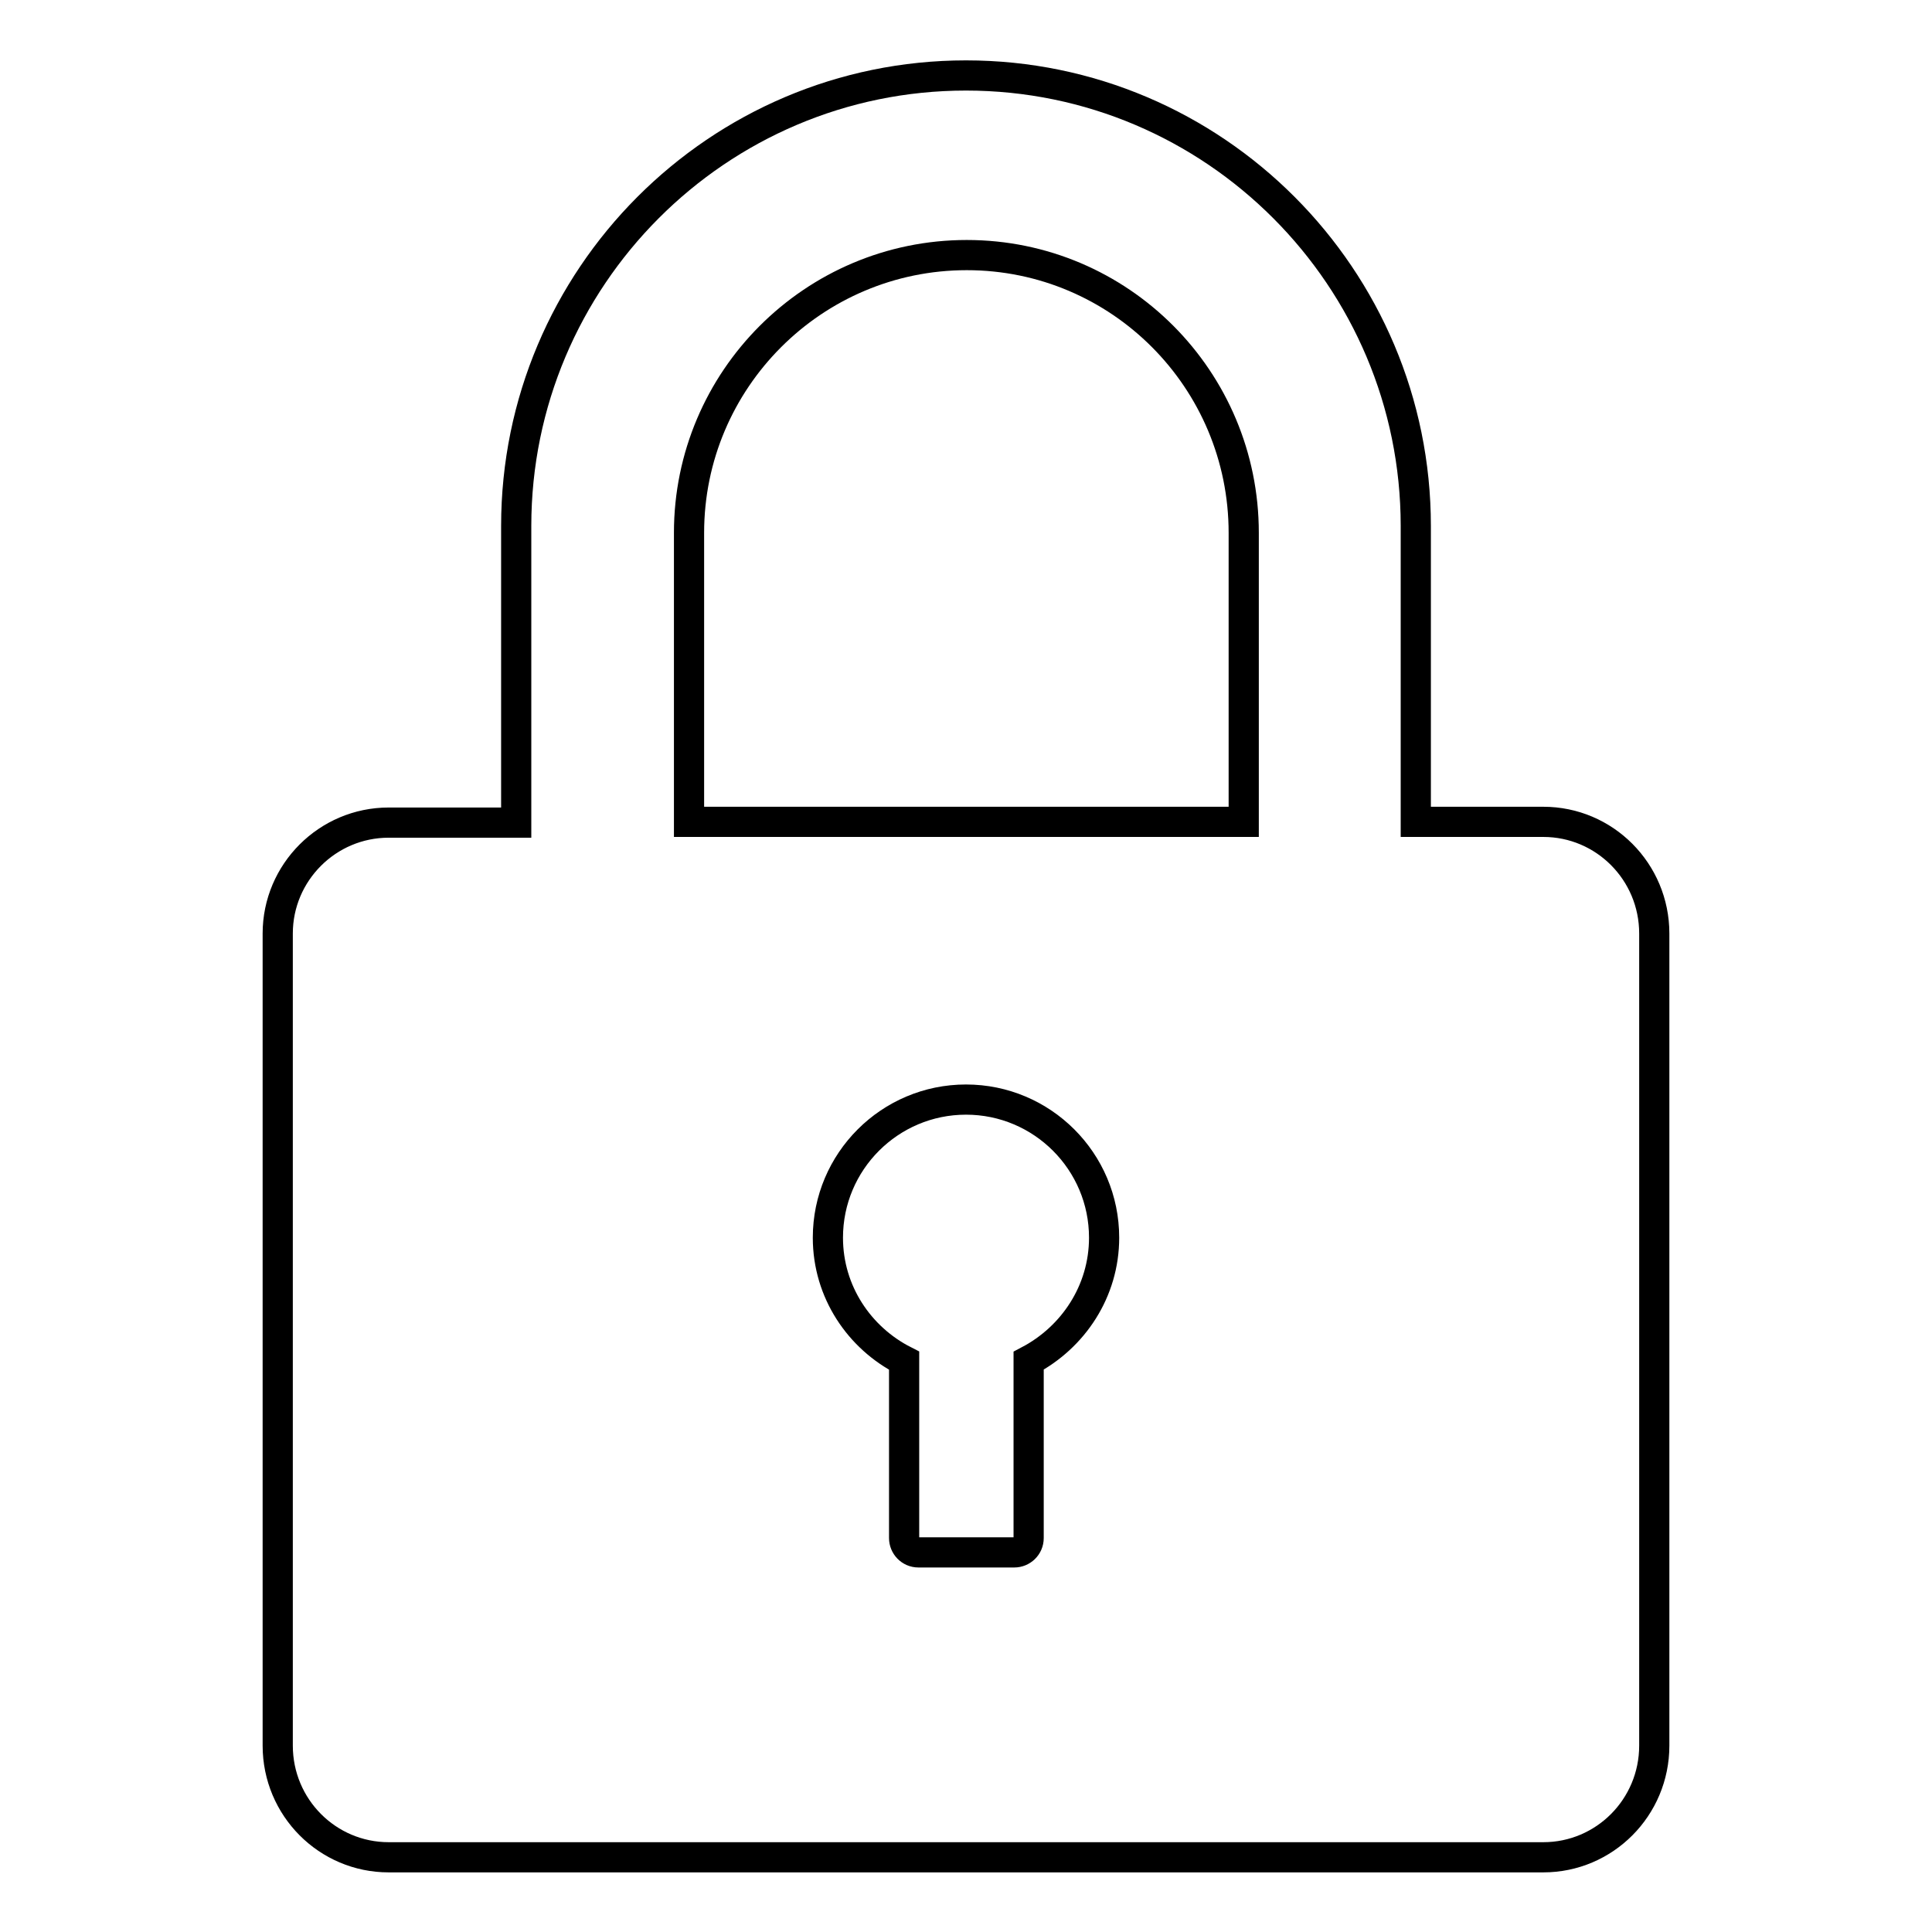 <?xml version="1.0" encoding="utf-8"?>
<!-- Svg Vector Icons : http://www.onlinewebfonts.com/icon -->
<!DOCTYPE svg PUBLIC "-//W3C//DTD SVG 1.1//EN" "http://www.w3.org/Graphics/SVG/1.1/DTD/svg11.dtd">
<svg version="1.1" xmlns="http://www.w3.org/2000/svg" xmlns:xlink="http://www.w3.org/1999/xlink" x="0px" y="0px" viewBox="0 0 256 256" enable-background="new 0 0 256 256" xml:space="preserve">
<g> <path stroke-width="4" fill-opacity="0" stroke="#000000"  d="M204.5,108.9h-16.9V69.7c0-32.9-26.7-59.7-59.6-59.7c-32.9,0-59.6,26.8-59.6,59.7v39.3H51.5 c-8.1,0-14.7,6.6-14.7,14.7v107.6c0,8.2,6.6,14.8,14.7,14.8h153c8.1,0,14.7-6.6,14.7-14.8V123.7 C219.2,115.5,212.6,108.9,204.5,108.9z M136.3,180.3v23.5c0,1.1-0.9,1.9-1.9,1.9h-12.7c-1.1,0-1.9-0.9-1.9-1.9v-23.5 c-5.9-3-10.1-9.1-10.1-16.3c0-10.1,8.2-18.3,18.3-18.3c10.1,0,18.3,8.2,18.3,18.3C146.3,171.1,142.2,177.2,136.3,180.3L136.3,180.3 z M164.7,108.9H91.3V70.6c0-20.3,16.5-36.8,36.8-36.8c20.3,0,36.7,16.5,36.7,36.8V108.9z"/></g>
</svg>